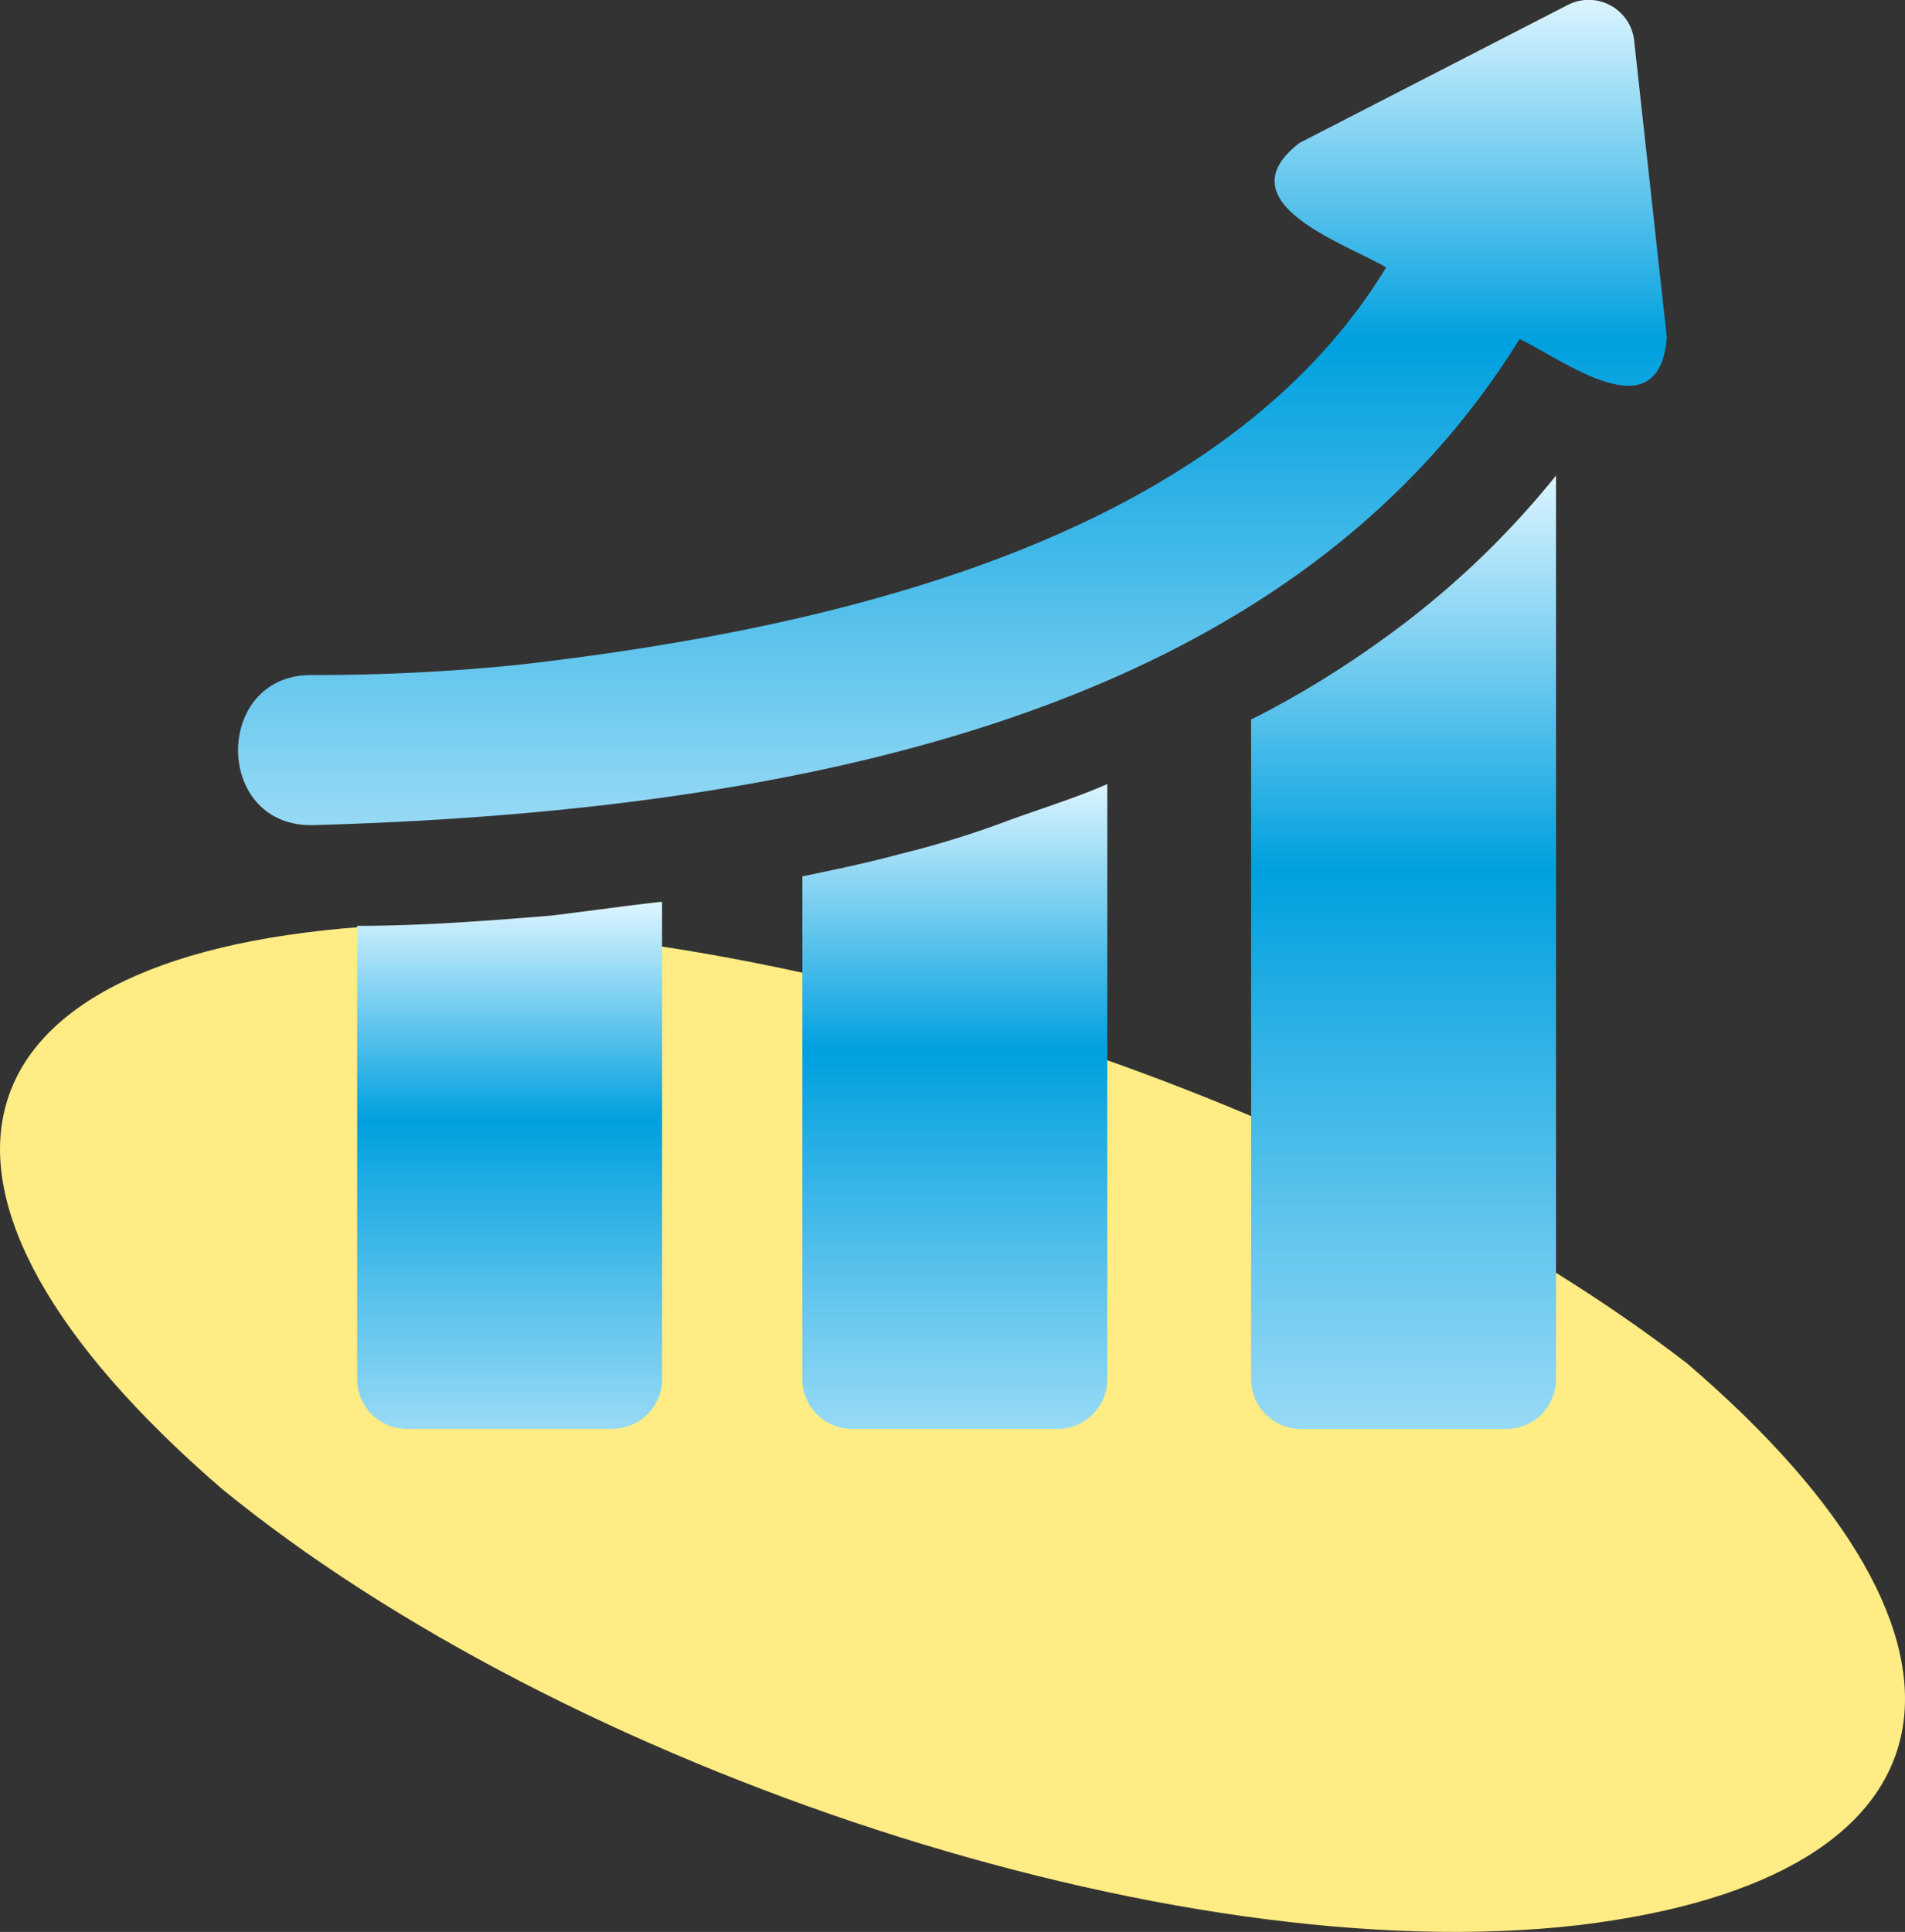 <svg xmlns="http://www.w3.org/2000/svg" width="64" height="64.894"><rect width="100%" height="100%" fill="#333333" stroke="none"/><defs><linearGradient id="b" x1=".5" x2=".5" y2="1" gradientUnits="objectBoundingBox"><stop offset="0" stop-color="#ddf5ff"/><stop offset=".414" stop-color="#00a0df"/><stop offset="1" stop-color="#98daf5"/></linearGradient><clipPath id="a"><path fill="#ffec84" d="M12.157.029C-1.992 1.076-4.087 8.929 7.438 18.89c11.525 9.434 31.963 16.244 45.583 14.671 13.1-1.569 14.671-9.43 3.668-18.861C45.612 6.14 27.277 0 13.776 0q-.825-.001-1.618.029" data-name="パス 65202"/></clipPath></defs><g data-name="グループ 62470"><g clip-path="url(#a)" data-name="グループ 56673" transform="translate(0 31.106)"><path fill="#ffec84" d="m-14.454 3.385 75.23-24.564L78.06 31.75 2.829 56.314z" data-name="長方形 86045"/></g></g><g fill="url(#b)" transform="translate(4.759 -2.5)"><path d="M13.759 33.255c-2.1.172-4.307.344-6.519.344v15.236a1.676 1.676 0 0 0 1.688 1.662h6.868a1.676 1.676 0 0 0 1.688-1.662V32.796h-.058c-1.047.115-2.27.287-3.667.459" data-name="パス 77904"/><path d="M25.457 31.192c-1.048.286-2.153.516-3.259.745v16.9a1.676 1.676 0 0 0 1.688 1.662h6.868a1.676 1.676 0 0 0 1.688-1.662v-20c-1.048.458-2.153.8-3.259 1.2a32 32 0 0 1-3.726 1.155" data-name="パス 77905"/><path d="M41.696 23.973a33 33 0 0 1-4.074 2.521l-.349.172v22.173a1.676 1.676 0 0 0 1.688 1.662h6.868a1.676 1.676 0 0 0 1.688-1.662V18.473a29.5 29.5 0 0 1-5.821 5.5" data-name="パス 77906"/><path d="M50.135 3.806a1.537 1.537 0 0 0-2.211-1.146L38.9 7.3c-2.59 2 1.528 3.374 2.91 4.182-5.629 9.249-18.83 12.167-29.159 13.35a68 68 0 0 1-6.926.343c-3.307-.032-3.322 5.073 0 5.042 19.1-.529 33.495-4.9 40.567-16.329 1.481.7 4.686 3.182 4.947-.057Z" data-name="パス 77907"/></g></svg>